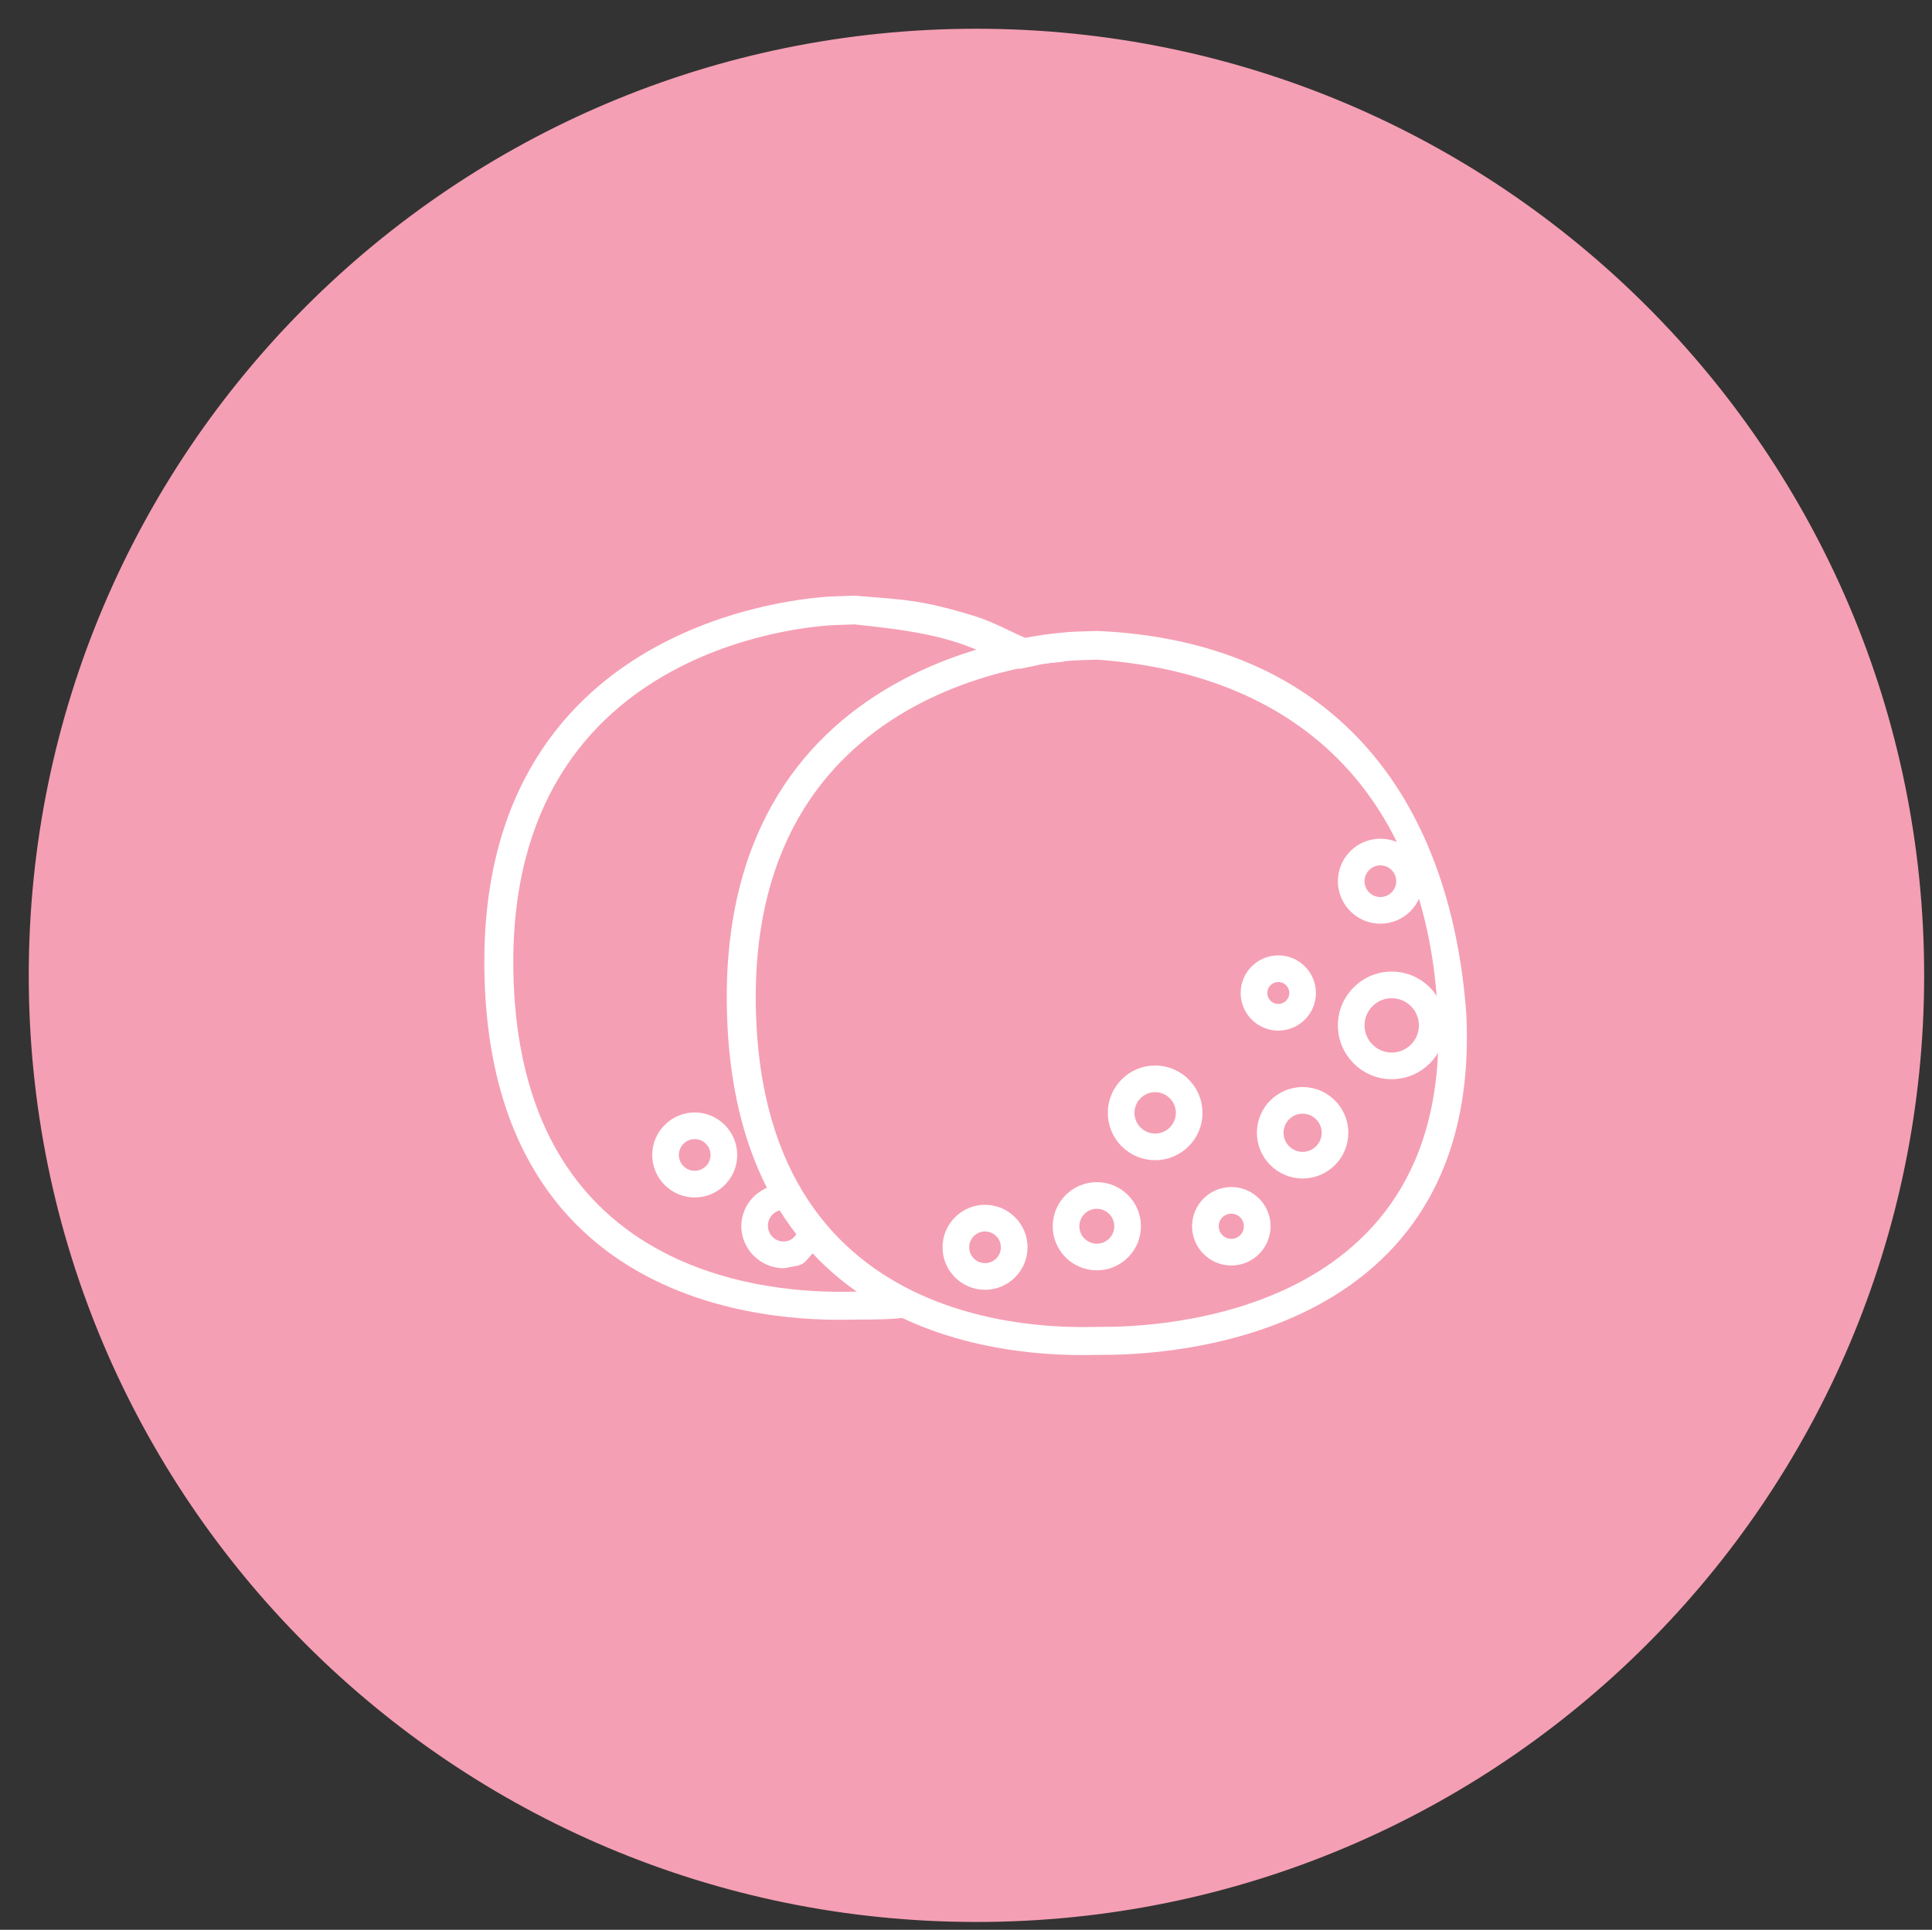 <?xml version="1.0" encoding="UTF-8"?>
<!DOCTYPE svg PUBLIC "-//W3C//DTD SVG 1.1//EN" "http://www.w3.org/Graphics/SVG/1.1/DTD/svg11.dtd">
<svg version="1.1" xmlns="http://www.w3.org/2000/svg" xmlns:xlink="http://www.w3.org/1999/xlink" x="0" y="0" width="92.389" height="92.306" viewBox="0, 0, 92.389, 92.306">
  <rect x="0" y="0" width="92.389" height="92.306" fill="#333333" stroke="none"/>
  <g id="Layer_1" transform="translate(-254.707, -1666.592)">
    <g>
      <g>
        <path d="M301.402,1758.398 C276.442,1758.398 256.207,1738.183 256.207,1713.245 C256.207,1688.308 276.442,1668.092 301.402,1668.092 C326.362,1668.092 346.596,1688.308 346.596,1713.245 C346.596,1738.183 326.362,1758.398 301.402,1758.398 z" fill="#F59FB4"/>
        <path d="M301.402,1758.398 C276.442,1758.398 256.207,1738.183 256.207,1713.245 C256.207,1688.308 276.442,1668.092 301.402,1668.092 C326.362,1668.092 346.596,1688.308 346.596,1713.245 C346.596,1738.183 326.362,1758.398 301.402,1758.398 z" fill-opacity="0" stroke="#F59FB4" stroke-width="0.25"/>
      </g>
      <g>
        <g>
          <path d="M320.717,1706.959 C321.7,1706.959 322.499,1707.759 322.499,1708.742 C322.499,1709.724 321.7,1710.524 320.717,1710.524 C319.734,1710.524 318.936,1709.724 318.935,1708.742 C318.936,1707.759 319.734,1706.959 320.717,1706.959 z M320.717,1707.734 C320.161,1707.734 319.71,1708.187 319.71,1708.742 C319.71,1709.297 320.161,1709.749 320.717,1709.749 C321.272,1709.749 321.725,1709.297 321.725,1708.742 C321.725,1708.187 321.272,1707.734 320.717,1707.734 z" fill="#FFFFFF"/>
          <path d="M320.717,1706.959 C321.7,1706.959 322.499,1707.759 322.499,1708.742 C322.499,1709.724 321.7,1710.524 320.717,1710.524 C319.734,1710.524 318.936,1709.724 318.935,1708.742 C318.936,1707.759 319.734,1706.959 320.717,1706.959 z M320.717,1707.734 C320.161,1707.734 319.71,1708.187 319.71,1708.742 C319.71,1709.297 320.161,1709.749 320.717,1709.749 C321.272,1709.749 321.725,1709.297 321.725,1708.742 C321.725,1708.187 321.272,1707.734 320.717,1707.734 z" fill-opacity="0" stroke="#FFFFFF" stroke-width="0.5"/>
        </g>
        <g>
          <path d="M321.259,1713.314 C322.542,1713.314 323.584,1714.356 323.584,1715.638 C323.584,1716.92 322.541,1717.962 321.259,1717.962 C319.978,1717.962 318.936,1716.92 318.935,1715.638 C318.936,1714.356 319.978,1713.314 321.259,1713.314 z M321.259,1714.088 L321.259,1714.088 C320.405,1714.088 319.71,1714.783 319.71,1715.638 C319.71,1716.492 320.405,1717.187 321.259,1717.187 C322.113,1717.187 322.81,1716.492 322.81,1715.638 C322.81,1714.783 322.113,1714.088 321.259,1714.088 z" fill="#FFFFFF"/>
          <path d="M321.259,1713.314 C322.542,1713.314 323.584,1714.356 323.584,1715.638 C323.584,1716.92 322.541,1717.962 321.259,1717.962 C319.978,1717.962 318.936,1716.92 318.935,1715.638 C318.936,1714.356 319.978,1713.314 321.259,1713.314 z M321.259,1714.088 L321.259,1714.088 C320.405,1714.088 319.71,1714.783 319.71,1715.638 C319.71,1716.492 320.405,1717.187 321.259,1717.187 C322.113,1717.187 322.81,1716.492 322.81,1715.638 C322.81,1714.783 322.113,1714.088 321.259,1714.088 z" fill-opacity="0" stroke="#FFFFFF" stroke-width="0.5"/>
        </g>
        <g>
          <path d="M307.167,1697.021 C318.197,1697.503 323.787,1704.67 324.574,1715.053 C325.406,1731.339 308.764,1731.146 307.335,1731.146 C305.907,1731.146 290.059,1732.149 289.716,1714.815 C289.373,1697.482 306.086,1697.061 306.192,1697.053 L307.167,1697.021 z M307.178,1697.894 L306.252,1697.924 C306.152,1697.932 290.276,1698.332 290.602,1714.796 C290.928,1731.261 305.981,1730.307 307.338,1730.307 C308.695,1730.307 324.503,1730.492 323.712,1715.022 C323.203,1704.937 317.421,1698.63 307.178,1697.894 L307.178,1697.894 z" fill="#FFFFFF"/>
          <path d="M307.167,1697.021 C318.197,1697.503 323.787,1704.67 324.574,1715.053 C325.406,1731.339 308.764,1731.146 307.335,1731.146 C305.907,1731.146 290.059,1732.149 289.716,1714.815 C289.373,1697.482 306.086,1697.061 306.192,1697.053 L307.167,1697.021 z M307.178,1697.894 L306.252,1697.924 C306.152,1697.932 290.276,1698.332 290.602,1714.796 C290.928,1731.261 305.981,1730.307 307.338,1730.307 C308.695,1730.307 324.503,1730.492 323.712,1715.022 C323.203,1704.937 317.421,1698.63 307.178,1697.894 L307.178,1697.894 z" fill-opacity="0" stroke="#FFFFFF" stroke-width="0.5"/>
        </g>
        <g>
          <path d="M295.572,1695.334 C297.882,1695.528 298.637,1695.504 301.207,1696.288 C302.089,1696.557 302.9,1697.018 303.746,1697.383 C302.208,1697.694 302.735,1697.521 302.118,1697.732 C300.1,1696.691 297.806,1696.449 295.584,1696.208 L295.584,1696.208 L294.658,1696.238 C294.558,1696.246 278.682,1696.646 279.008,1713.11 C279.334,1729.574 294.387,1728.621 295.744,1728.621 C296.273,1728.619 296.264,1728.529 296.741,1728.505 C297.233,1728.907 296.538,1728.644 298.066,1729.352 C297.298,1729.464 296.516,1729.456 295.741,1729.459 C294.313,1729.459 278.465,1730.463 278.122,1713.129 C277.779,1695.796 294.492,1695.375 294.598,1695.367 L295.572,1695.334 z" fill="#FFFFFF"/>
          <path d="M295.572,1695.334 C297.882,1695.528 298.637,1695.504 301.207,1696.288 C302.089,1696.557 302.9,1697.018 303.746,1697.383 C302.208,1697.694 302.735,1697.521 302.118,1697.732 C300.1,1696.691 297.806,1696.449 295.584,1696.208 L295.584,1696.208 L294.658,1696.238 C294.558,1696.246 278.682,1696.646 279.008,1713.11 C279.334,1729.574 294.387,1728.621 295.744,1728.621 C296.273,1728.619 296.264,1728.529 296.741,1728.505 C297.233,1728.907 296.538,1728.644 298.066,1729.352 C297.298,1729.464 296.516,1729.456 295.741,1729.459 C294.313,1729.459 278.465,1730.463 278.122,1713.129 C277.779,1695.796 294.492,1695.375 294.598,1695.367 L295.572,1695.334 z" fill-opacity="0" stroke="#FFFFFF" stroke-width="0.5"/>
        </g>
        <g>
          <path d="M291.934,1723.489 L292.271,1724.229 L292.186,1724.212 C291.63,1724.213 291.179,1724.665 291.179,1725.22 C291.179,1725.776 291.63,1726.227 292.186,1726.227 C292.729,1726.211 293.073,1725.817 293.175,1725.314 L293.747,1725.995 C292.713,1727.029 293.28,1726.781 292.186,1727.003 C291.204,1727.003 290.404,1726.203 290.404,1725.22 C290.433,1724.317 291.072,1723.663 291.934,1723.489 z" fill="#FFFFFF"/>
          <path d="M291.934,1723.489 L292.271,1724.229 L292.186,1724.212 C291.63,1724.213 291.179,1724.665 291.179,1725.22 C291.179,1725.776 291.63,1726.227 292.186,1726.227 C292.729,1726.211 293.073,1725.817 293.175,1725.314 L293.747,1725.995 C292.713,1727.029 293.28,1726.781 292.186,1727.003 C291.204,1727.003 290.404,1726.203 290.404,1725.22 C290.433,1724.317 291.072,1723.663 291.934,1723.489 z" fill-opacity="0" stroke="#FFFFFF" stroke-width="0.5"/>
        </g>
        <g>
          <path d="M303.746,1697.383 C304.558,1697.734 304.163,1697.514 304.923,1698.054 C304.323,1698.118 304.802,1698.061 303.502,1698.324 L302.118,1697.732 C302.735,1697.521 302.208,1697.694 303.746,1697.383 z" fill="#FFFFFF"/>
          <path d="M303.746,1697.383 C304.558,1697.734 304.163,1697.514 304.923,1698.054 C304.323,1698.118 304.802,1698.061 303.502,1698.324 L302.118,1697.732 C302.735,1697.521 302.208,1697.694 303.746,1697.383 z" fill-opacity="0" stroke="#FFFFFF" stroke-width="0.5"/>
        </g>
        <g>
          <path d="M315.835,1712.539 C316.69,1712.539 317.385,1713.234 317.385,1714.088 C317.385,1714.943 316.69,1715.638 315.835,1715.638 C314.981,1715.638 314.286,1714.943 314.286,1714.088 C314.286,1713.234 314.981,1712.539 315.835,1712.539 z M315.835,1713.313 C315.409,1713.314 315.061,1713.661 315.061,1714.088 C315.061,1714.515 315.409,1714.863 315.835,1714.862 C316.263,1714.863 316.611,1714.515 316.611,1714.088 C316.611,1713.661 316.263,1713.314 315.835,1713.313 z" fill="#FFFFFF"/>
          <path d="M315.835,1712.539 C316.69,1712.539 317.385,1713.234 317.385,1714.088 C317.385,1714.943 316.69,1715.638 315.835,1715.638 C314.981,1715.638 314.286,1714.943 314.286,1714.088 C314.286,1713.234 314.981,1712.539 315.835,1712.539 z M315.835,1713.313 C315.409,1713.314 315.061,1713.661 315.061,1714.088 C315.061,1714.515 315.409,1714.863 315.835,1714.862 C316.263,1714.863 316.611,1714.515 316.611,1714.088 C316.611,1713.661 316.263,1713.314 315.835,1713.313 z" fill-opacity="0" stroke="#FFFFFF" stroke-width="0.5"/>
        </g>
        <g>
          <path d="M316.999,1718.837 C318.067,1718.837 318.936,1719.706 318.935,1720.774 C318.936,1721.842 318.067,1722.711 316.999,1722.711 C315.931,1722.711 315.062,1721.842 315.062,1720.774 C315.062,1719.706 315.931,1718.837 316.999,1718.837 z M316.999,1719.612 C316.358,1719.612 315.837,1720.133 315.837,1720.774 C315.837,1721.415 316.358,1721.937 316.999,1721.937 C317.639,1721.937 318.161,1721.415 318.161,1720.774 C318.161,1720.133 317.639,1719.612 316.999,1719.612 z" fill="#FFFFFF"/>
          <path d="M316.999,1718.837 C318.067,1718.837 318.936,1719.706 318.935,1720.774 C318.936,1721.842 318.067,1722.711 316.999,1722.711 C315.931,1722.711 315.062,1721.842 315.062,1720.774 C315.062,1719.706 315.931,1718.837 316.999,1718.837 z M316.999,1719.612 C316.358,1719.612 315.837,1720.133 315.837,1720.774 C315.837,1721.415 316.358,1721.937 316.999,1721.937 C317.639,1721.937 318.161,1721.415 318.161,1720.774 C318.161,1720.133 317.639,1719.612 316.999,1719.612 z" fill-opacity="0" stroke="#FFFFFF" stroke-width="0.5"/>
        </g>
        <g>
          <path d="M309.947,1717.807 C311.058,1717.807 311.962,1718.711 311.962,1719.822 C311.962,1720.933 311.058,1721.836 309.947,1721.836 C308.836,1721.836 307.933,1720.933 307.933,1719.822 C307.933,1718.711 308.836,1717.807 309.947,1717.807 z M309.947,1718.582 C309.263,1718.582 308.708,1719.138 308.707,1719.822 C308.708,1720.505 309.263,1721.062 309.947,1721.061 C310.631,1721.062 311.187,1720.505 311.187,1719.822 C311.187,1719.138 310.631,1718.582 309.947,1718.582 z" fill="#FFFFFF"/>
          <path d="M309.947,1717.807 C311.058,1717.807 311.962,1718.711 311.962,1719.822 C311.962,1720.933 311.058,1721.836 309.947,1721.836 C308.836,1721.836 307.933,1720.933 307.933,1719.822 C307.933,1718.711 308.836,1717.807 309.947,1717.807 z M309.947,1718.582 C309.263,1718.582 308.708,1719.138 308.707,1719.822 C308.708,1720.505 309.263,1721.062 309.947,1721.061 C310.631,1721.062 311.187,1720.505 311.187,1719.822 C311.187,1719.138 310.631,1718.582 309.947,1718.582 z" fill-opacity="0" stroke="#FFFFFF" stroke-width="0.5"/>
        </g>
        <g>
          <path d="M313.589,1723.619 C314.487,1723.619 315.217,1724.349 315.217,1725.246 C315.217,1726.143 314.487,1726.873 313.589,1726.873 C312.692,1726.873 311.962,1726.143 311.962,1725.246 C311.962,1724.349 312.692,1723.619 313.589,1723.619 z M313.59,1724.394 C313.119,1724.394 312.737,1724.776 312.737,1725.246 C312.737,1725.716 313.119,1726.098 313.59,1726.097 C314.059,1726.098 314.441,1725.716 314.441,1725.246 C314.441,1724.776 314.059,1724.394 313.59,1724.394 z" fill="#FFFFFF"/>
          <path d="M313.589,1723.619 C314.487,1723.619 315.217,1724.349 315.217,1725.246 C315.217,1726.143 314.487,1726.873 313.589,1726.873 C312.692,1726.873 311.962,1726.143 311.962,1725.246 C311.962,1724.349 312.692,1723.619 313.589,1723.619 z M313.59,1724.394 C313.119,1724.394 312.737,1724.776 312.737,1725.246 C312.737,1725.716 313.119,1726.098 313.59,1726.097 C314.059,1726.098 314.441,1725.716 314.441,1725.246 C314.441,1724.776 314.059,1724.394 313.59,1724.394 z" fill-opacity="0" stroke="#FFFFFF" stroke-width="0.5"/>
        </g>
        <g>
          <path d="M307.158,1723.386 C308.183,1723.386 309.017,1724.22 309.017,1725.245 C309.017,1726.271 308.183,1727.105 307.158,1727.105 C306.132,1727.105 305.298,1726.271 305.298,1725.245 C305.298,1724.22 306.132,1723.386 307.158,1723.386 z M307.158,1724.161 C306.559,1724.161 306.073,1724.648 306.073,1725.245 C306.073,1725.844 306.559,1726.33 307.158,1726.33 C307.756,1726.33 308.242,1725.844 308.242,1725.245 C308.242,1724.648 307.756,1724.161 307.158,1724.161 z" fill="#FFFFFF"/>
          <path d="M307.158,1723.386 C308.183,1723.386 309.017,1724.22 309.017,1725.245 C309.017,1726.271 308.183,1727.105 307.158,1727.105 C306.132,1727.105 305.298,1726.271 305.298,1725.245 C305.298,1724.22 306.132,1723.386 307.158,1723.386 z M307.158,1724.161 C306.559,1724.161 306.073,1724.648 306.073,1725.245 C306.073,1725.844 306.559,1726.33 307.158,1726.33 C307.756,1726.33 308.242,1725.844 308.242,1725.245 C308.242,1724.648 307.756,1724.161 307.158,1724.161 z" fill-opacity="0" stroke="#FFFFFF" stroke-width="0.5"/>
        </g>
        <g>
          <path d="M301.811,1724.47 C302.794,1724.47 303.594,1725.27 303.594,1726.253 C303.594,1727.235 302.794,1728.035 301.811,1728.035 C300.829,1728.035 300.029,1727.235 300.029,1726.253 C300.029,1725.27 300.829,1724.47 301.811,1724.47 z M301.811,1725.245 C301.255,1725.245 300.804,1725.698 300.804,1726.253 C300.804,1726.809 301.255,1727.26 301.811,1727.26 C302.366,1727.26 302.819,1726.809 302.819,1726.253 C302.819,1725.698 302.366,1725.245 301.811,1725.245 z" fill="#FFFFFF"/>
          <path d="M301.811,1724.47 C302.794,1724.47 303.594,1725.27 303.594,1726.253 C303.594,1727.235 302.794,1728.035 301.811,1728.035 C300.829,1728.035 300.029,1727.235 300.029,1726.253 C300.029,1725.27 300.829,1724.47 301.811,1724.47 z M301.811,1725.245 C301.255,1725.245 300.804,1725.698 300.804,1726.253 C300.804,1726.809 301.255,1727.26 301.811,1727.26 C302.366,1727.26 302.819,1726.809 302.819,1726.253 C302.819,1725.698 302.366,1725.245 301.811,1725.245 z" fill-opacity="0" stroke="#FFFFFF" stroke-width="0.5"/>
        </g>
        <g>
          <path d="M287.929,1720.053 C288.912,1720.054 289.711,1720.854 289.711,1721.836 C289.711,1722.819 288.912,1723.619 287.929,1723.619 C286.946,1723.619 286.147,1722.819 286.147,1721.836 C286.147,1720.854 286.946,1720.054 287.929,1720.053 z M287.929,1720.828 C287.372,1720.828 286.921,1721.281 286.921,1721.836 C286.921,1722.392 287.372,1722.843 287.929,1722.843 C288.483,1722.843 288.936,1722.392 288.936,1721.836 C288.936,1721.281 288.483,1720.828 287.929,1720.828 z" fill="#FFFFFF"/>
          <path d="M287.929,1720.053 C288.912,1720.054 289.711,1720.854 289.711,1721.836 C289.711,1722.819 288.912,1723.619 287.929,1723.619 C286.946,1723.619 286.147,1722.819 286.147,1721.836 C286.147,1720.854 286.946,1720.054 287.929,1720.053 z M287.929,1720.828 C287.372,1720.828 286.921,1721.281 286.921,1721.836 C286.921,1722.392 287.372,1722.843 287.929,1722.843 C288.483,1722.843 288.936,1722.392 288.936,1721.836 C288.936,1721.281 288.483,1720.828 287.929,1720.828 z" fill-opacity="0" stroke="#FFFFFF" stroke-width="0.5"/>
        </g>
      </g>
    </g>
  </g>
</svg>
